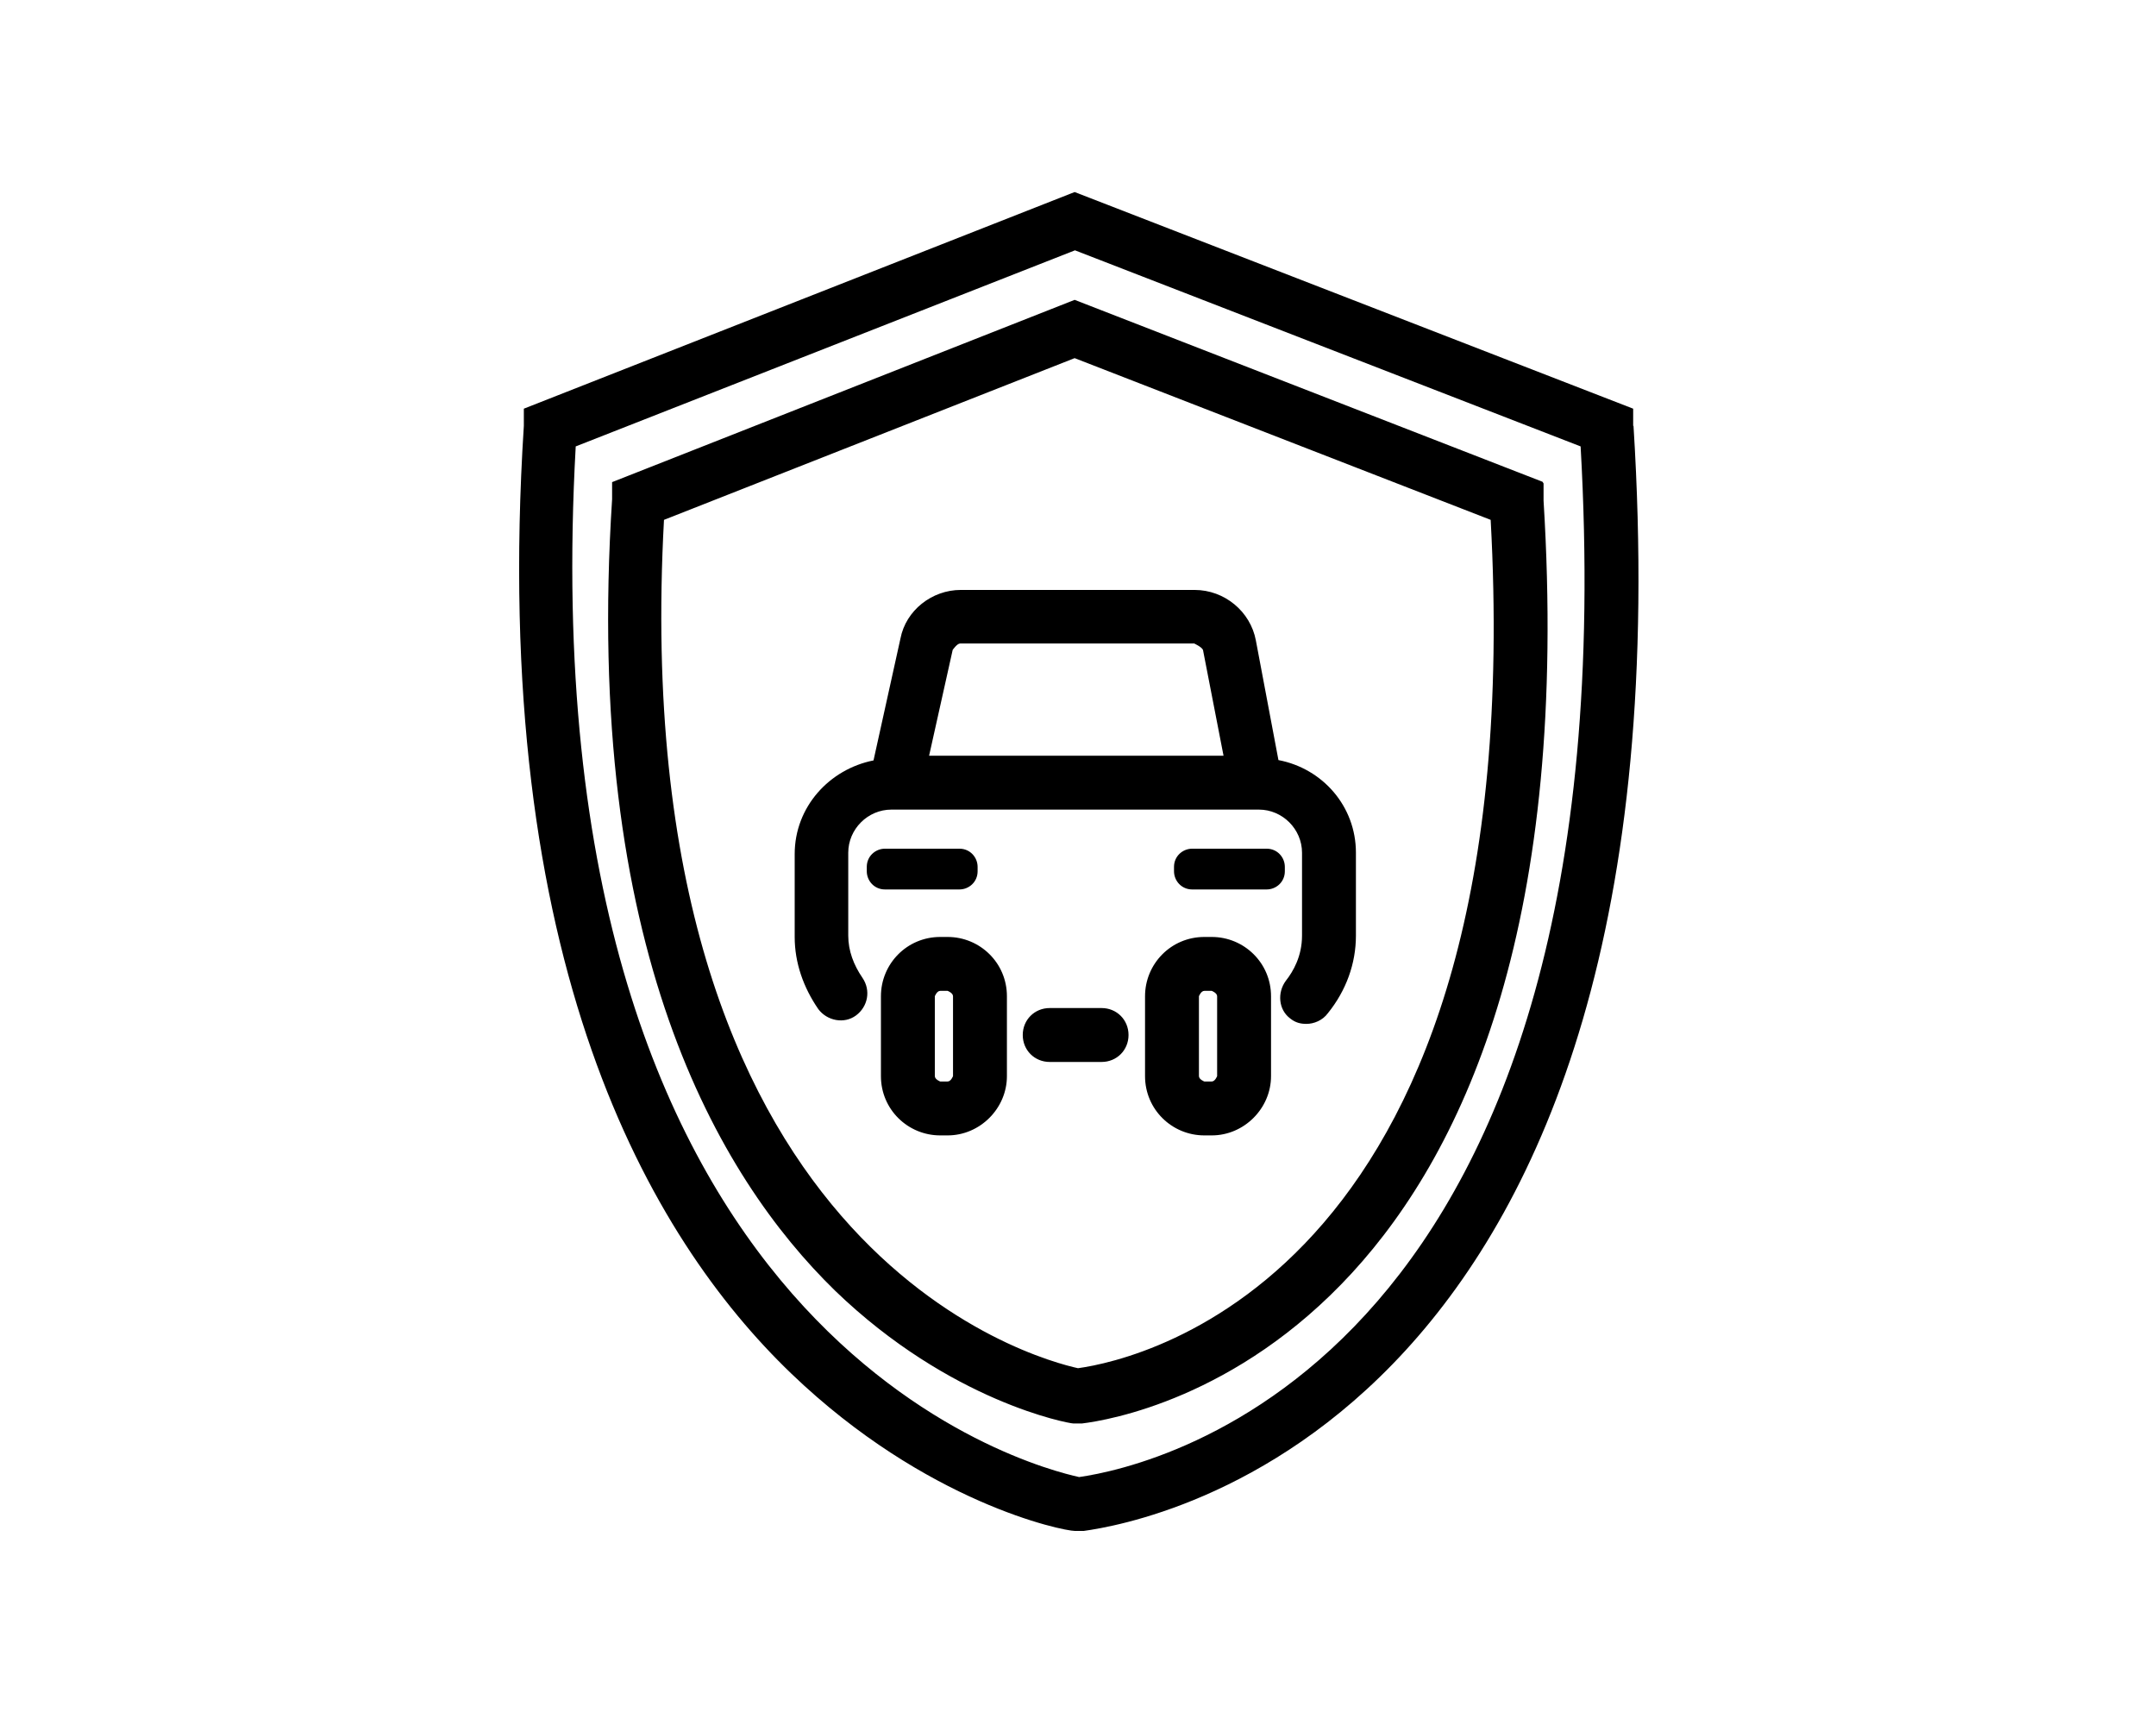 <svg xmlns="http://www.w3.org/2000/svg" viewBox="0 0 640 512"><!--!Font Awesome Pro 6.5.1 by @fontawesome - https://fontawesome.com License - https://fontawesome.com/license (Commercial License) Copyright 2024 Fonticons, Inc.--><path d="M484.8 126.4v-5.1L319 57l-163.5 64.3v5.1c-10.2 159.4 37.4 241 79.4 281.3 40 38.4 80.6 46.7 84.2 46.7h2.6c18.6-2.6 181.8-31 163.2-328zm-164.5 312c-13.1-2.9-164.2-40.3-149.4-305.9l148.2-58.2 150.1 58.2c15.4 272-126.7 302.7-148.8 305.9zm137.6-295.4L319 89l-137.3 54.1v5.1c-8.6 132.8 31.4 201 66.2 234.9 34.2 33 69.4 39.4 70.7 39.4h2.6c15.7-1.9 152.3-25.9 137-273.9v-5.1zM320 406.1c-11.8-2.6-134.7-34.2-122.9-251.8l121.9-48 123.5 48C454.7 377.6 338.9 403.5 320 406.1zm-38.7-128h-2.2c-9.9 0-17.6 8-17.6 17.6v23.7c0 9.9 8 17.6 17.6 17.6h2.2c9.6 0 17.6-8 17.6-17.6v-23.7c0-9.9-8-17.6-17.6-17.6zm1.6 41.3s-.6 1.6-1.6 1.6h-2.2s-1.6-.6-1.6-1.6v-23.7s.6-1.6 1.6-1.6h2.2s1.6 .6 1.6 1.6v23.7zm76.8-41.3h-2.2c-9.9 0-17.6 8-17.6 17.6v23.7c0 9.9 8 17.6 17.6 17.6h2.2c9.6 0 17.6-8 17.6-17.6v-23.7c0-9.9-8-17.6-17.6-17.6zm1.6 41.3s-.6 1.6-1.6 1.6h-2.2s-1.6-.6-1.6-1.6v-23.7s.6-1.6 1.6-1.6h2.2s1.6 .6 1.6 1.6v23.7zM262.7 264c-3.2 0-5.4-2.6-5.4-5.4v-1.3c0-3.2 2.6-5.4 5.4-5.4h22.1c3.2 0 5.4 2.6 5.4 5.4v1.3c0 3.2-2.6 5.4-5.4 5.4h-22.1zm72.3 43.2c0 4.5-3.5 8-8 8h-15.4c-4.5 0-8-3.5-8-8s3.5-8 8-8h15.4c4.5 0 8 3.5 8 8zm46.4-48.6c0 3.2-2.6 5.4-5.4 5.4h-22.1c-3.2 0-5.4-2.6-5.4-5.4v-1.3c0-3.2 2.6-5.4 5.4-5.4H376c3.2 0 5.4 2.6 5.4 5.4v1.3zm-1.9-33l-6.7-35.5c-1.6-8.6-9.3-15-18.2-15h-69.4c-8.6 0-16.3 6.1-17.9 14.4l-8 36.2c-13.1 2.6-23.4 13.8-23.4 27.8v24.6c0 7.7 2.6 15 7 21.4 2.6 3.5 7.7 4.5 11.2 1.9 3.5-2.6 4.5-7.4 1.9-11.2-2.6-3.8-4.2-8-4.2-12.5v-24.6c0-7 5.8-12.8 12.8-12.8h109.1c7 0 12.8 5.8 12.8 12.8v24.6c0 6.1-2.6 10.6-4.8 13.4-2.6 3.5-2.2 8.6 1.3 11.2 1.6 1.3 3.2 1.6 4.8 1.6 2.2 0 4.8-1 6.4-3.2 5.4-6.7 8.3-14.7 8.3-23v-24.6c0-13.8-9.9-25-23-27.5zm-94.4-34.6h69.4s2.2 1 2.6 1.9l6.1 31.4h-87.4l7-31.4s1.3-1.9 2.2-1.9z"/></svg>